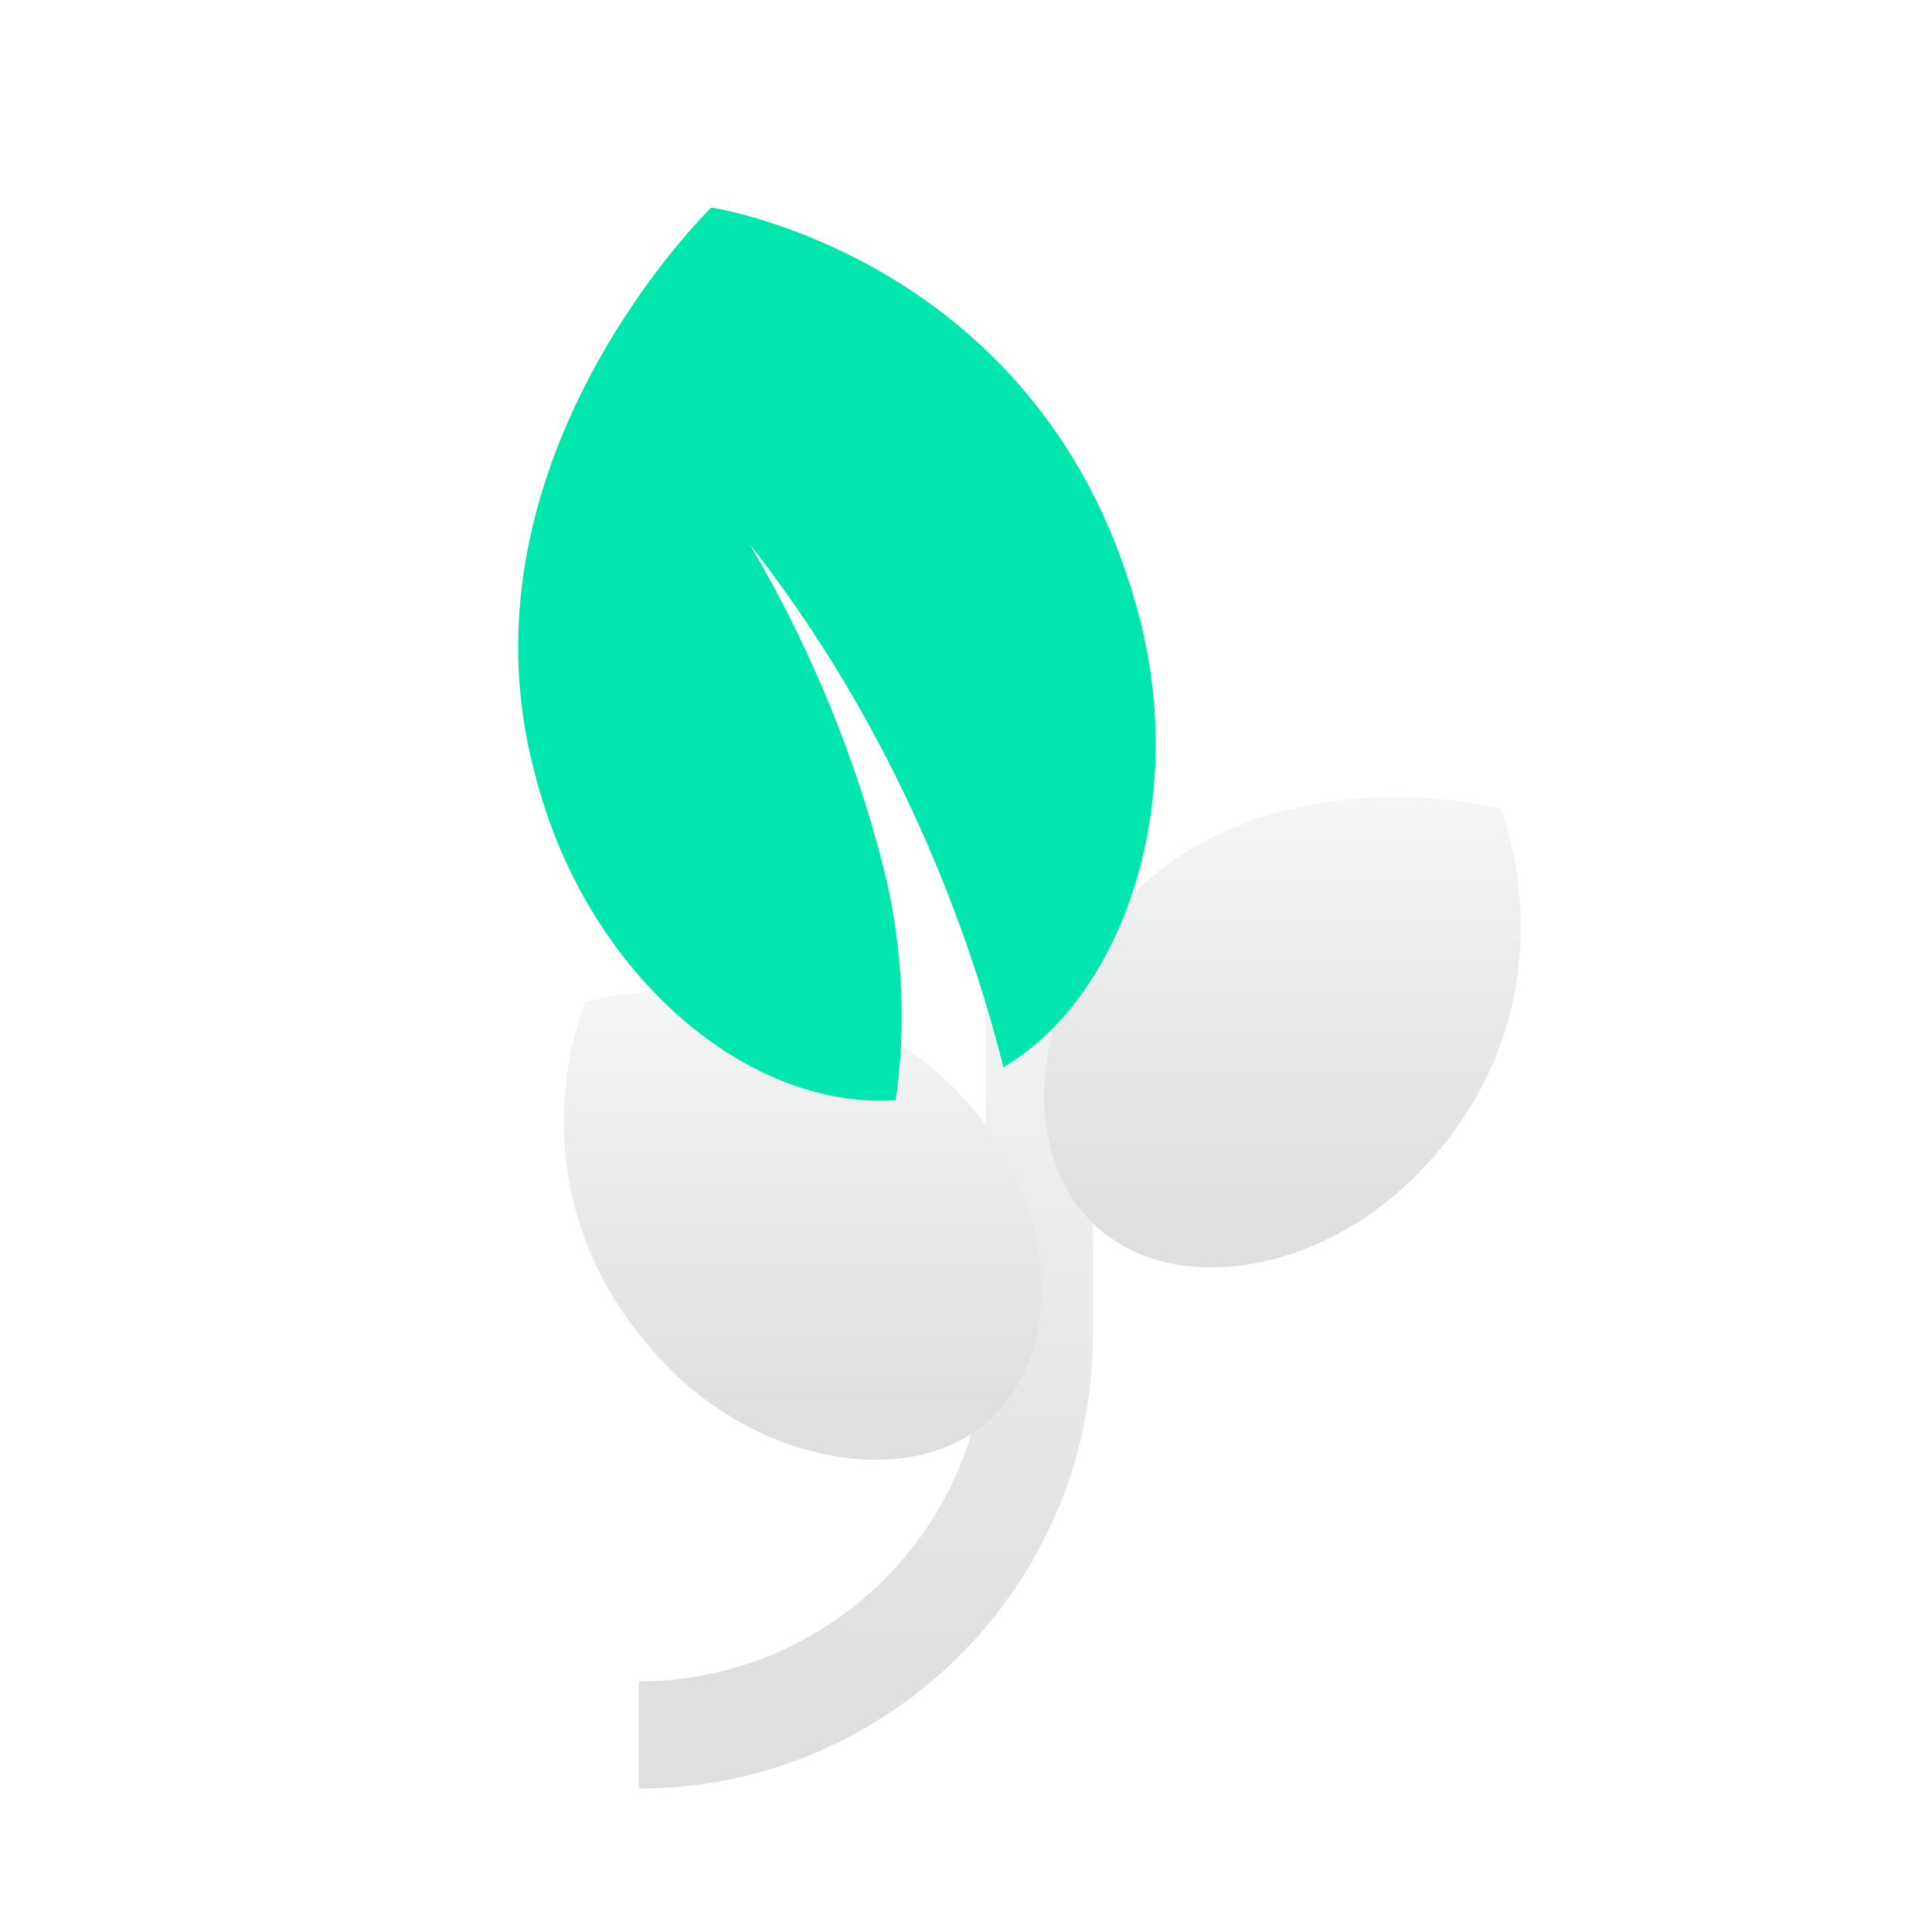 <svg width="74" height="74" viewBox="0 0 74 74" fill="none" xmlns="http://www.w3.org/2000/svg">
<g opacity="0.3">
<path d="M24.469 68.507V64.398C31.728 64.398 37.755 58.508 37.755 51.112V34.402H41.864V51.112C41.864 60.7 34.056 68.507 24.469 68.507Z" fill="url(#paint0_linear_1207_11118)"/>
<path d="M36.527 41.66C40.225 45.358 41.047 51.111 38.171 54.124C35.294 57.138 29.405 56.179 25.707 52.481C19.132 45.906 22.419 38.373 22.419 38.373C22.419 38.373 30.911 36.045 36.527 41.66Z" fill="url(#paint1_linear_1207_11118)"/>
<path d="M43.369 34.251C39.671 37.949 38.849 43.702 41.726 46.715C44.602 49.729 50.355 48.907 54.19 45.072C60.627 38.634 57.477 30.964 57.477 30.964C57.477 30.964 48.985 28.773 43.369 34.251Z" fill="url(#paint2_linear_1207_11118)"/>
</g>
<g filter="url(#filter0_d_1207_11118)">
<path d="M27.241 5.95C27.241 5.95 40.167 7.862 43.685 21.815C45.444 28.791 43.074 36.134 38.433 38.878C36.62 31.691 33.292 24.66 28.715 18.844C31.035 22.756 32.781 27.038 33.847 31.266C34.593 34.225 34.713 37.343 34.308 40.143C28.4 40.509 22.36 35.061 20.495 27.662C17.247 15.665 27.241 5.95 27.241 5.95Z" fill="#00E6AC"/>
</g>
<defs>
<filter id="filter0_d_1207_11118" x="16.844" y="4.949" width="30.422" height="40.211" filterUnits="userSpaceOnUse" color-interpolation-filters="sRGB">
<feFlood flood-opacity="0" result="BackgroundImageFix"/>
<feColorMatrix in="SourceAlpha" type="matrix" values="0 0 0 0 0 0 0 0 0 0 0 0 0 0 0 0 0 0 127 0" result="hardAlpha"/>
<feOffset dy="2"/>
<feGaussianBlur stdDeviation="1.5"/>
<feComposite in2="hardAlpha" operator="out"/>
<feColorMatrix type="matrix" values="0 0 0 0 0 0 0 0 0 0.902 0 0 0 0 0.675 0 0 0 0.25 0"/>
<feBlend mode="normal" in2="BackgroundImageFix" result="effect1_dropShadow_1207_11118"/>
<feBlend mode="normal" in="SourceGraphic" in2="effect1_dropShadow_1207_11118" result="shape"/>
</filter>
<linearGradient id="paint0_linear_1207_11118" x1="33.166" y1="34.402" x2="33.166" y2="68.507" gradientUnits="userSpaceOnUse">
<stop stop-color="#DCDEE1"/>
<stop offset="0.9" stop-color="#8F9295"/>
</linearGradient>
<linearGradient id="paint1_linear_1207_11118" x1="30.749" y1="37.895" x2="30.749" y2="55.913" gradientUnits="userSpaceOnUse">
<stop stop-color="#DCDEE1"/>
<stop offset="0.9" stop-color="#8F9295"/>
</linearGradient>
<linearGradient id="paint2_linear_1207_11118" x1="49.122" y1="30.531" x2="49.122" y2="48.544" gradientUnits="userSpaceOnUse">
<stop stop-color="#DCDEE1"/>
<stop offset="0.9" stop-color="#8F9295"/>
</linearGradient>
</defs>
</svg>
